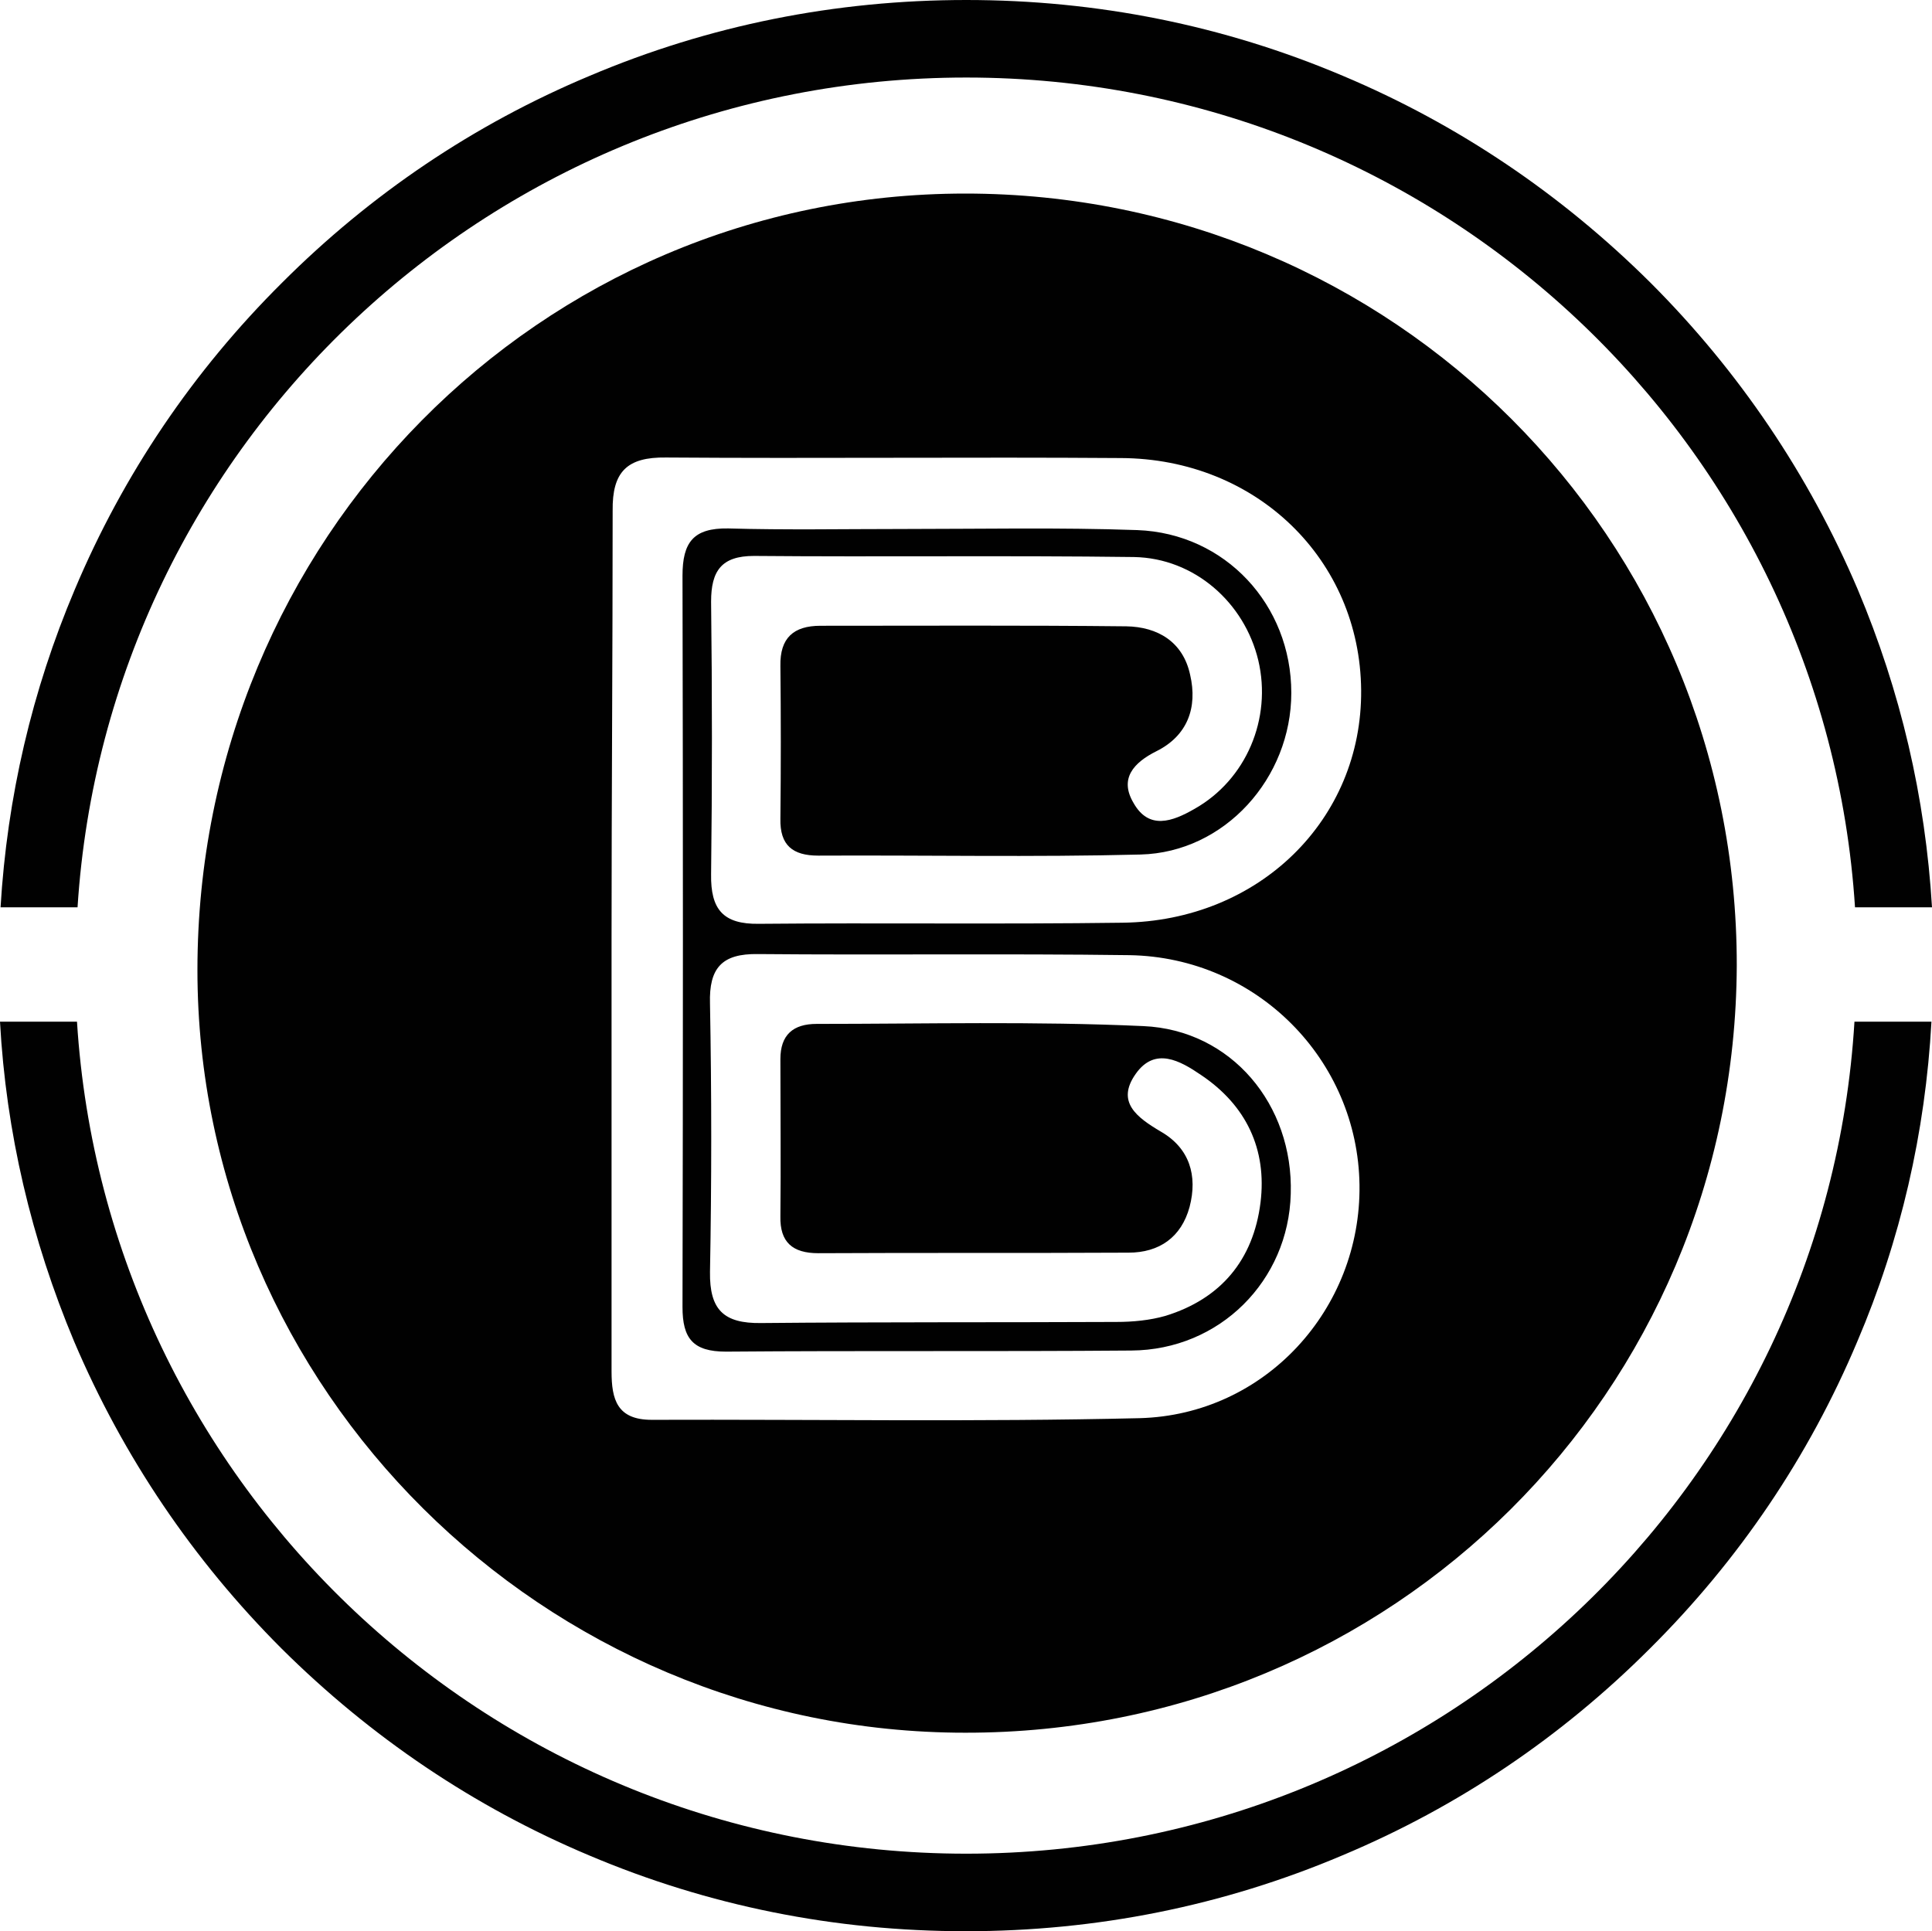 <?xml version="1.0" encoding="utf-8"?>
<!-- Generator: Adobe Illustrator 25.4.1, SVG Export Plug-In . SVG Version: 6.00 Build 0)  -->
<svg version="1.1" id="Layer_1" xmlns="http://www.w3.org/2000/svg" xmlns:xlink="http://www.w3.org/1999/xlink" x="0px" y="0px"
	 viewBox="0 0 351.3 351.2" style="enable-background:new 0 0 351.3 351.2;" xml:space="preserve">
<style type="text/css">
	.st0{fill:#010101;}
</style>
<path class="st0" d="M175.5,315.1c-76.7,0-139.6-62.5-139.6-138.7c0-78.2,62.2-141.2,139.6-141.2c77.8,0,140.4,62.6,140.3,140.4
	C315.5,253.2,253.2,315.2,175.5,315.1z M111.2,170.5c0,26.3,0,52.6,0,78.9c0,5.1,1,8.8,7.3,8.8c29.6-0.1,59.1,0.4,88.7-0.3
	c22.9-0.6,40.3-19.9,40-42.4c-0.3-22.8-18.7-41.4-41.8-41.8c-22.5-0.3-45.1,0-67.6-0.2c-6.5-0.1-8.9,2.5-8.7,9
	c0.3,16.3,0.3,32.6,0,48.8c-0.1,6.9,2.5,9.4,9.3,9.3c21.5-0.2,43.1-0.1,64.6-0.2c3,0,6.1-0.3,8.9-1.1c10.1-3.1,16-10.2,17.3-20.6
	c1.2-9.7-2.6-17.7-10.8-23.2c-3.8-2.6-8.4-5.2-11.9-0.2c-3.6,5.1,0.2,7.9,4.6,10.5c5.2,3,6.7,8,5.2,13.7c-1.5,5.5-5.5,8.3-11.1,8.3
	c-18.8,0.1-37.6,0-56.4,0.1c-4.7,0-7-2-6.9-6.7c0.1-9.5,0-19,0-28.6c0-4.4,2.3-6.4,6.6-6.4c19.8,0,39.6-0.5,59.4,0.4
	c16,0.7,27.3,14.3,26.8,30.5c-0.4,15.8-12.9,28.4-29,28.5c-24.5,0.2-49.1,0-73.7,0.2c-6,0-7.9-2.4-7.9-8.1c0.1-44.3,0.1-88.7,0-133
	c0-6.1,2-8.7,8.3-8.6c10.5,0.3,21,0.1,31.6,0.1c14.3,0,28.6-0.3,42.8,0.2c16,0.6,28,13.6,28,29.6c0,15.5-12.1,29-27.4,29.4
	c-19.5,0.5-39.1,0.1-58.6,0.2c-4.7,0-7-1.9-6.9-6.7c0.1-9.3,0.1-18.5,0-27.8c-0.1-5.1,2.4-7.3,7.3-7.3c18.5,0,37.1-0.1,55.6,0.1
	c5.7,0.1,10.3,2.8,11.6,8.8c1.4,6-0.5,11.1-6.1,13.9c-4.2,2.1-6.8,5-4.2,9.4c2.8,5,7.1,3.4,11.1,1.1c9.4-5.3,14.1-16.4,11.6-27
	c-2.5-10.5-11.6-18.6-22.6-18.8c-23-0.3-46.1,0-69.1-0.2c-5.9,0-7.8,2.7-7.8,8.3c0.2,16.5,0.2,33.1,0,49.6c-0.1,6.4,2.2,9.1,8.7,9
	c22-0.2,44.1,0.1,66.1-0.2c24.9-0.3,43.6-18.8,43.4-42.3c-0.2-23.7-19-42.1-43.7-42.2c-27.6-0.2-55.1,0.1-82.7-0.1
	c-7.1-0.1-9.8,2.6-9.7,9.7C111.4,118.9,111.2,144.7,111.2,170.5z"/>
<g>
	<path class="st0" d="M175.7,14.1c85.9,0,156.2,66.7,161.6,150.9h14c-1.2-20-5.7-39.3-13.5-57.8c-8.9-20.9-21.6-39.7-37.7-55.8
		c-16.2-16.1-35-28.8-55.9-37.6C222.5,4.6,199.5,0,175.7,0s-46.8,4.6-68.5,13.8c-21,8.8-39.8,21.5-55.9,37.6
		c-16.2,16.1-28.9,34.9-37.7,55.8C5.8,125.6,1.3,145,0.1,165h14C19.5,80.7,89.8,14.1,175.7,14.1z"/>
	<path class="st0" d="M175.7,337.1c-86,0-156.4-66.9-161.7-151.3H0c1.1,20.1,5.7,39.6,13.5,58.2c8.9,20.9,21.6,39.7,37.7,55.8
		c16.2,16.1,35,28.8,55.9,37.6c21.7,9.2,44.7,13.8,68.5,13.8s46.8-4.6,68.5-13.8c21-8.8,39.8-21.5,55.9-37.6
		c16.2-16.1,28.9-34.9,37.7-55.8c7.9-18.5,12.4-38.1,13.5-58.2h-14C332.1,270.2,261.7,337.1,175.7,337.1z"/>
</g>
</svg>
